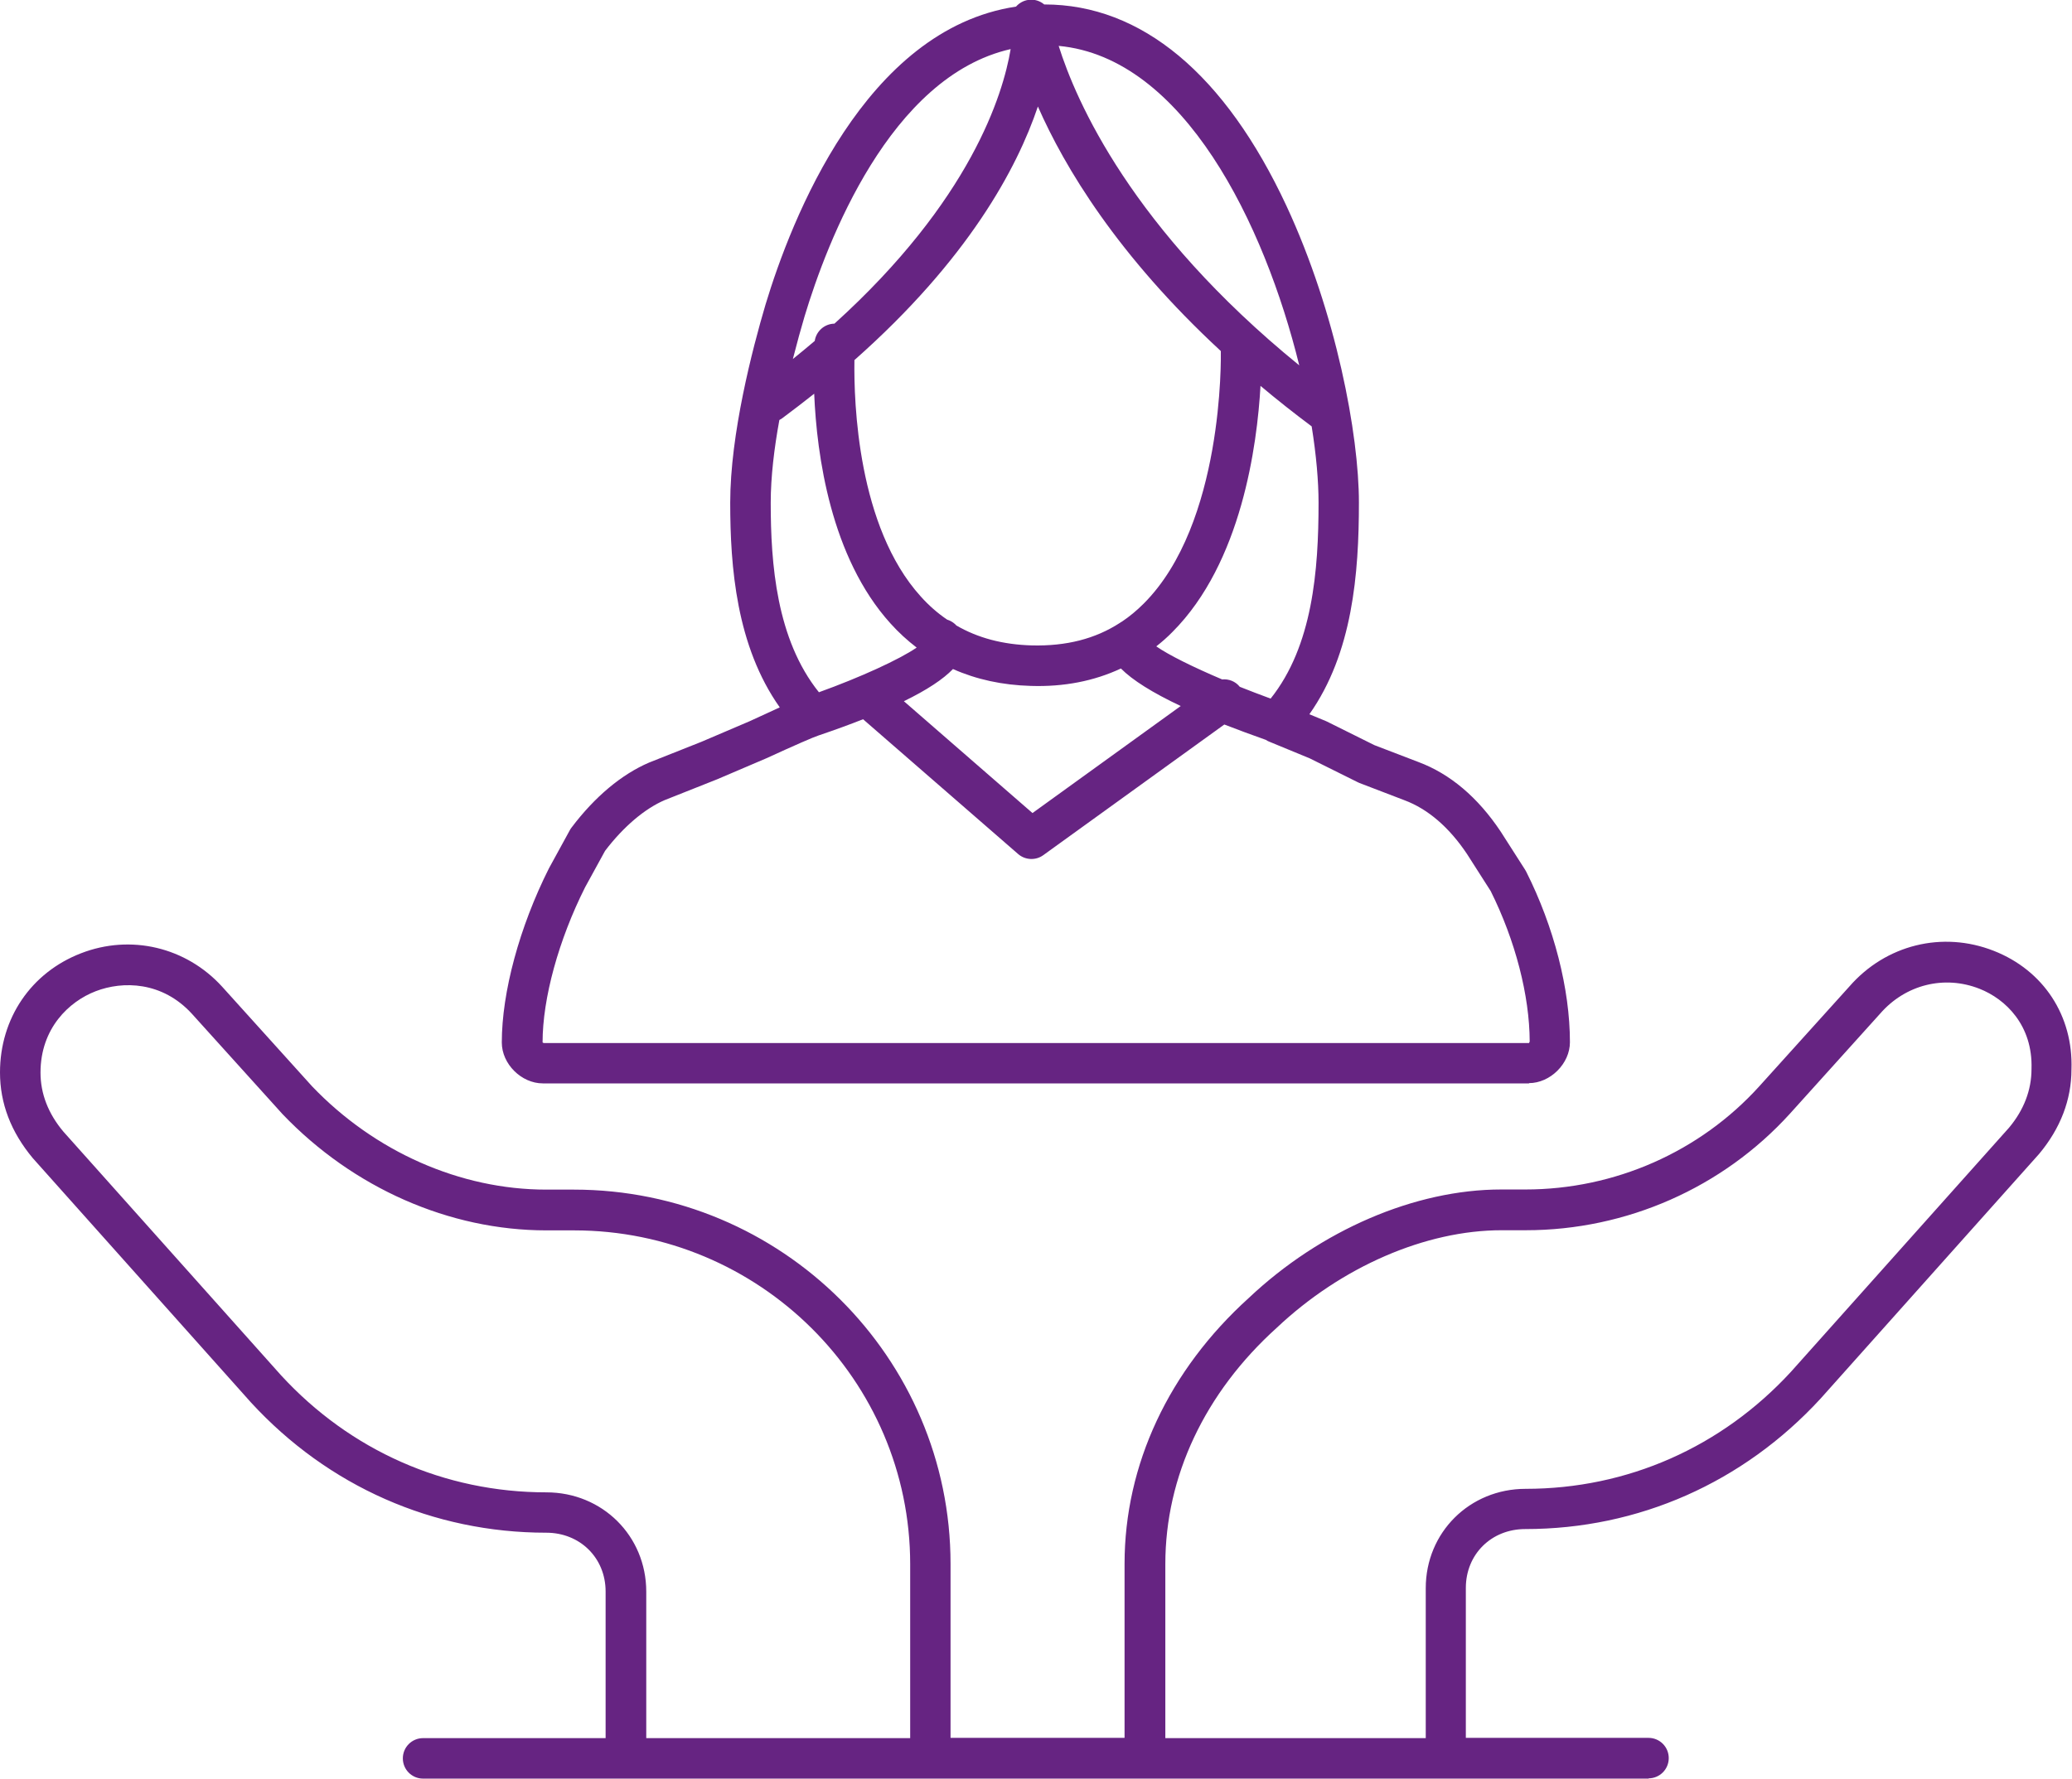 <?xml version="1.0" encoding="UTF-8"?>
<svg xmlns="http://www.w3.org/2000/svg" id="Ebene_2" width="153.48" height="131.78" viewBox="0 0 153.48 131.78">
  <defs>
    <style>.cls-1{fill:#662482;}</style>
  </defs>
  <g id="Ebene_1-2">
    <path class="cls-1" d="M122.14,131.78H31.34c-.83,0-1.5-.67-1.5-1.5s.67-1.5,1.5-1.5h13.52v-10.86c0-2.49-1.89-4.36-4.4-4.36-8.38,0-16.15-3.43-21.87-9.65L2.43,85.81c-1.62-1.94-2.43-4.06-2.43-6.35,0-4.01,2.3-7.4,6-8.83,3.68-1.43,7.78-.46,10.45,2.47l6.67,7.39c4.64,4.85,10.97,7.65,17.34,7.65h2.05c15.39,0,27.9,12.44,27.9,27.73v12.89h12.89v-12.89c0-7.34,3.27-14.34,9.21-19.71,5.32-5.02,12.31-8.03,18.69-8.03h1.79c6.62,0,12.94-2.79,17.34-7.66l6.66-7.38c2.69-3.09,6.89-4.14,10.7-2.64,3.69,1.45,5.89,4.82,5.75,8.79,0,2.23-.81,4.36-2.4,6.26l-16.18,18.12c-5.74,6.24-13.5,9.67-21.88,9.67-2.51,0-4.4,1.87-4.4,4.36v11.11h13.53c.83,0,1.5.67,1.5,1.5s-.67,1.5-1.5,1.5ZM86.31,128.78h19.3v-11.11c0-4.13,3.25-7.36,7.4-7.36,7.53,0,14.51-3.08,19.66-8.68l16.14-18.07c1.1-1.31,1.67-2.79,1.67-4.35.11-3.24-1.92-5.19-3.85-5.95-2.61-1.03-5.49-.31-7.36,1.84l-6.68,7.41c-4.98,5.49-12.11,8.64-19.57,8.64h-1.79c-5.63,0-11.86,2.7-16.66,7.23-5.33,4.81-8.25,11.02-8.25,17.5v12.89ZM47.86,128.78h19.56v-12.89c0-13.64-11.17-24.73-24.9-24.73h-2.05c-7.19,0-14.31-3.14-19.54-8.61l-6.7-7.42c-2.21-2.43-5.14-2.46-7.14-1.69-1.98.76-4.09,2.75-4.09,6.03,0,1.56.57,3.04,1.7,4.38l16.12,18.05c5.13,5.58,12.11,8.67,19.65,8.67,4.15,0,7.4,3.23,7.4,7.36v10.86ZM113.27,80.27H40.21c-1.59,0-3.04-1.44-3.04-3.03,0-3.73,1.31-8.56,3.49-12.9l1.56-2.85c.04-.06.07-.13.12-.18,1.72-2.28,3.71-3.94,5.74-4.81l3.88-1.54,3.56-1.52c1.01-.46,1.72-.79,2.24-1.03-3.22-4.55-3.67-10.41-3.67-15.17,0-5.07,1.64-11.38,2.62-14.69,1.89-6.25,7.35-20.38,18.55-22.06.23-.26.55-.45.93-.5.44-.06.85.08,1.16.34h.02c7.18,0,13.38,5.17,17.93,14.94,3.68,7.92,5.36,16.93,5.36,21.96,0,5.28-.47,11.16-3.67,15.69l1.21.5s.06.03.09.04l3.52,1.75,3.26,1.25c2.33.87,4.39,2.6,6.09,5.15l1.81,2.83s.05.09.08.14c2.06,4.09,3.24,8.7,3.24,12.64,0,1.58-1.45,3.03-3.04,3.03ZM40.18,77.23s.06.04.09.05h72.99s.03-.08.05-.11c-.01-3.4-1.06-7.48-2.89-11.15l-1.75-2.74c-1.33-1.99-2.9-3.34-4.64-3.99l-3.34-1.28s-.09-.04-.13-.06l-3.54-1.76-3.03-1.25c-.08-.03-.15-.07-.22-.12-1.1-.39-2.13-.77-3.08-1.14l-13.41,9.68c-.56.41-1.34.37-1.86-.08l-11.49-9.99c-.98.39-2.06.78-3.23,1.18,0,0,0,0-.01,0q-.69.23-3.94,1.72l-3.63,1.55-3.88,1.54c-1.47.63-3.05,1.96-4.42,3.76l-1.48,2.7c-1.96,3.9-3.15,8.22-3.15,11.5,0,0,0-.01.01-.01ZM66.96,51.96l9.52,8.28,10.98-7.93c-2.1-.99-3.58-1.92-4.43-2.78-1.99.93-4.22,1.37-6.68,1.29-2.11-.06-4.03-.48-5.76-1.25-.73.76-1.94,1.56-3.63,2.38ZM91.82,50.88c.76.3,1.53.6,2.3.88,3.11-3.9,3.55-9.49,3.55-14.51,0-1.6-.17-3.54-.51-5.66-1.34-1-2.6-2-3.79-3-.25,4.39-1.4,13.1-6.52,18.23-.38.39-.78.74-1.2,1.07.93.65,2.76,1.55,4.88,2.45.48-.05.98.14,1.3.54ZM57.73,31.12c-.38,2.07-.64,4.21-.64,6.13,0,4.52.42,10.12,3.57,14.04,3.08-1.11,5.98-2.44,7.24-3.31-.69-.53-1.34-1.12-1.94-1.79-4.43-4.9-5.46-12.48-5.65-17.02-.76.6-1.55,1.21-2.37,1.82-.07.05-.14.09-.21.13ZM70.82,46.33c1.61.94,3.47,1.43,5.62,1.49,2.53.06,4.69-.48,6.53-1.68.04-.03.08-.06.13-.08.57-.38,1.11-.83,1.62-1.34,5.92-5.92,5.72-18.26,5.71-18.71-7.65-7.08-11.57-13.61-13.55-18.12-1.54,4.58-5.16,11.33-13.59,18.79-.05,3.16.24,12.35,4.91,17.51.6.67,1.25,1.24,1.96,1.72.2.06.4.17.57.32.03.03.07.06.1.1ZM78.42,3.4c1.28,4.08,5.4,13.56,17.82,23.67-2.57-10.46-8.56-22.81-17.82-23.67ZM74.85,3.64c-8.94,2.04-13.59,14.29-15.25,19.79-.26.87-.56,1.96-.87,3.17.56-.45,1.1-.9,1.62-1.34.11-.73.73-1.27,1.46-1.28,10.1-9.14,12.49-16.99,13.05-20.33Z"></path>
  </g>
</svg>
